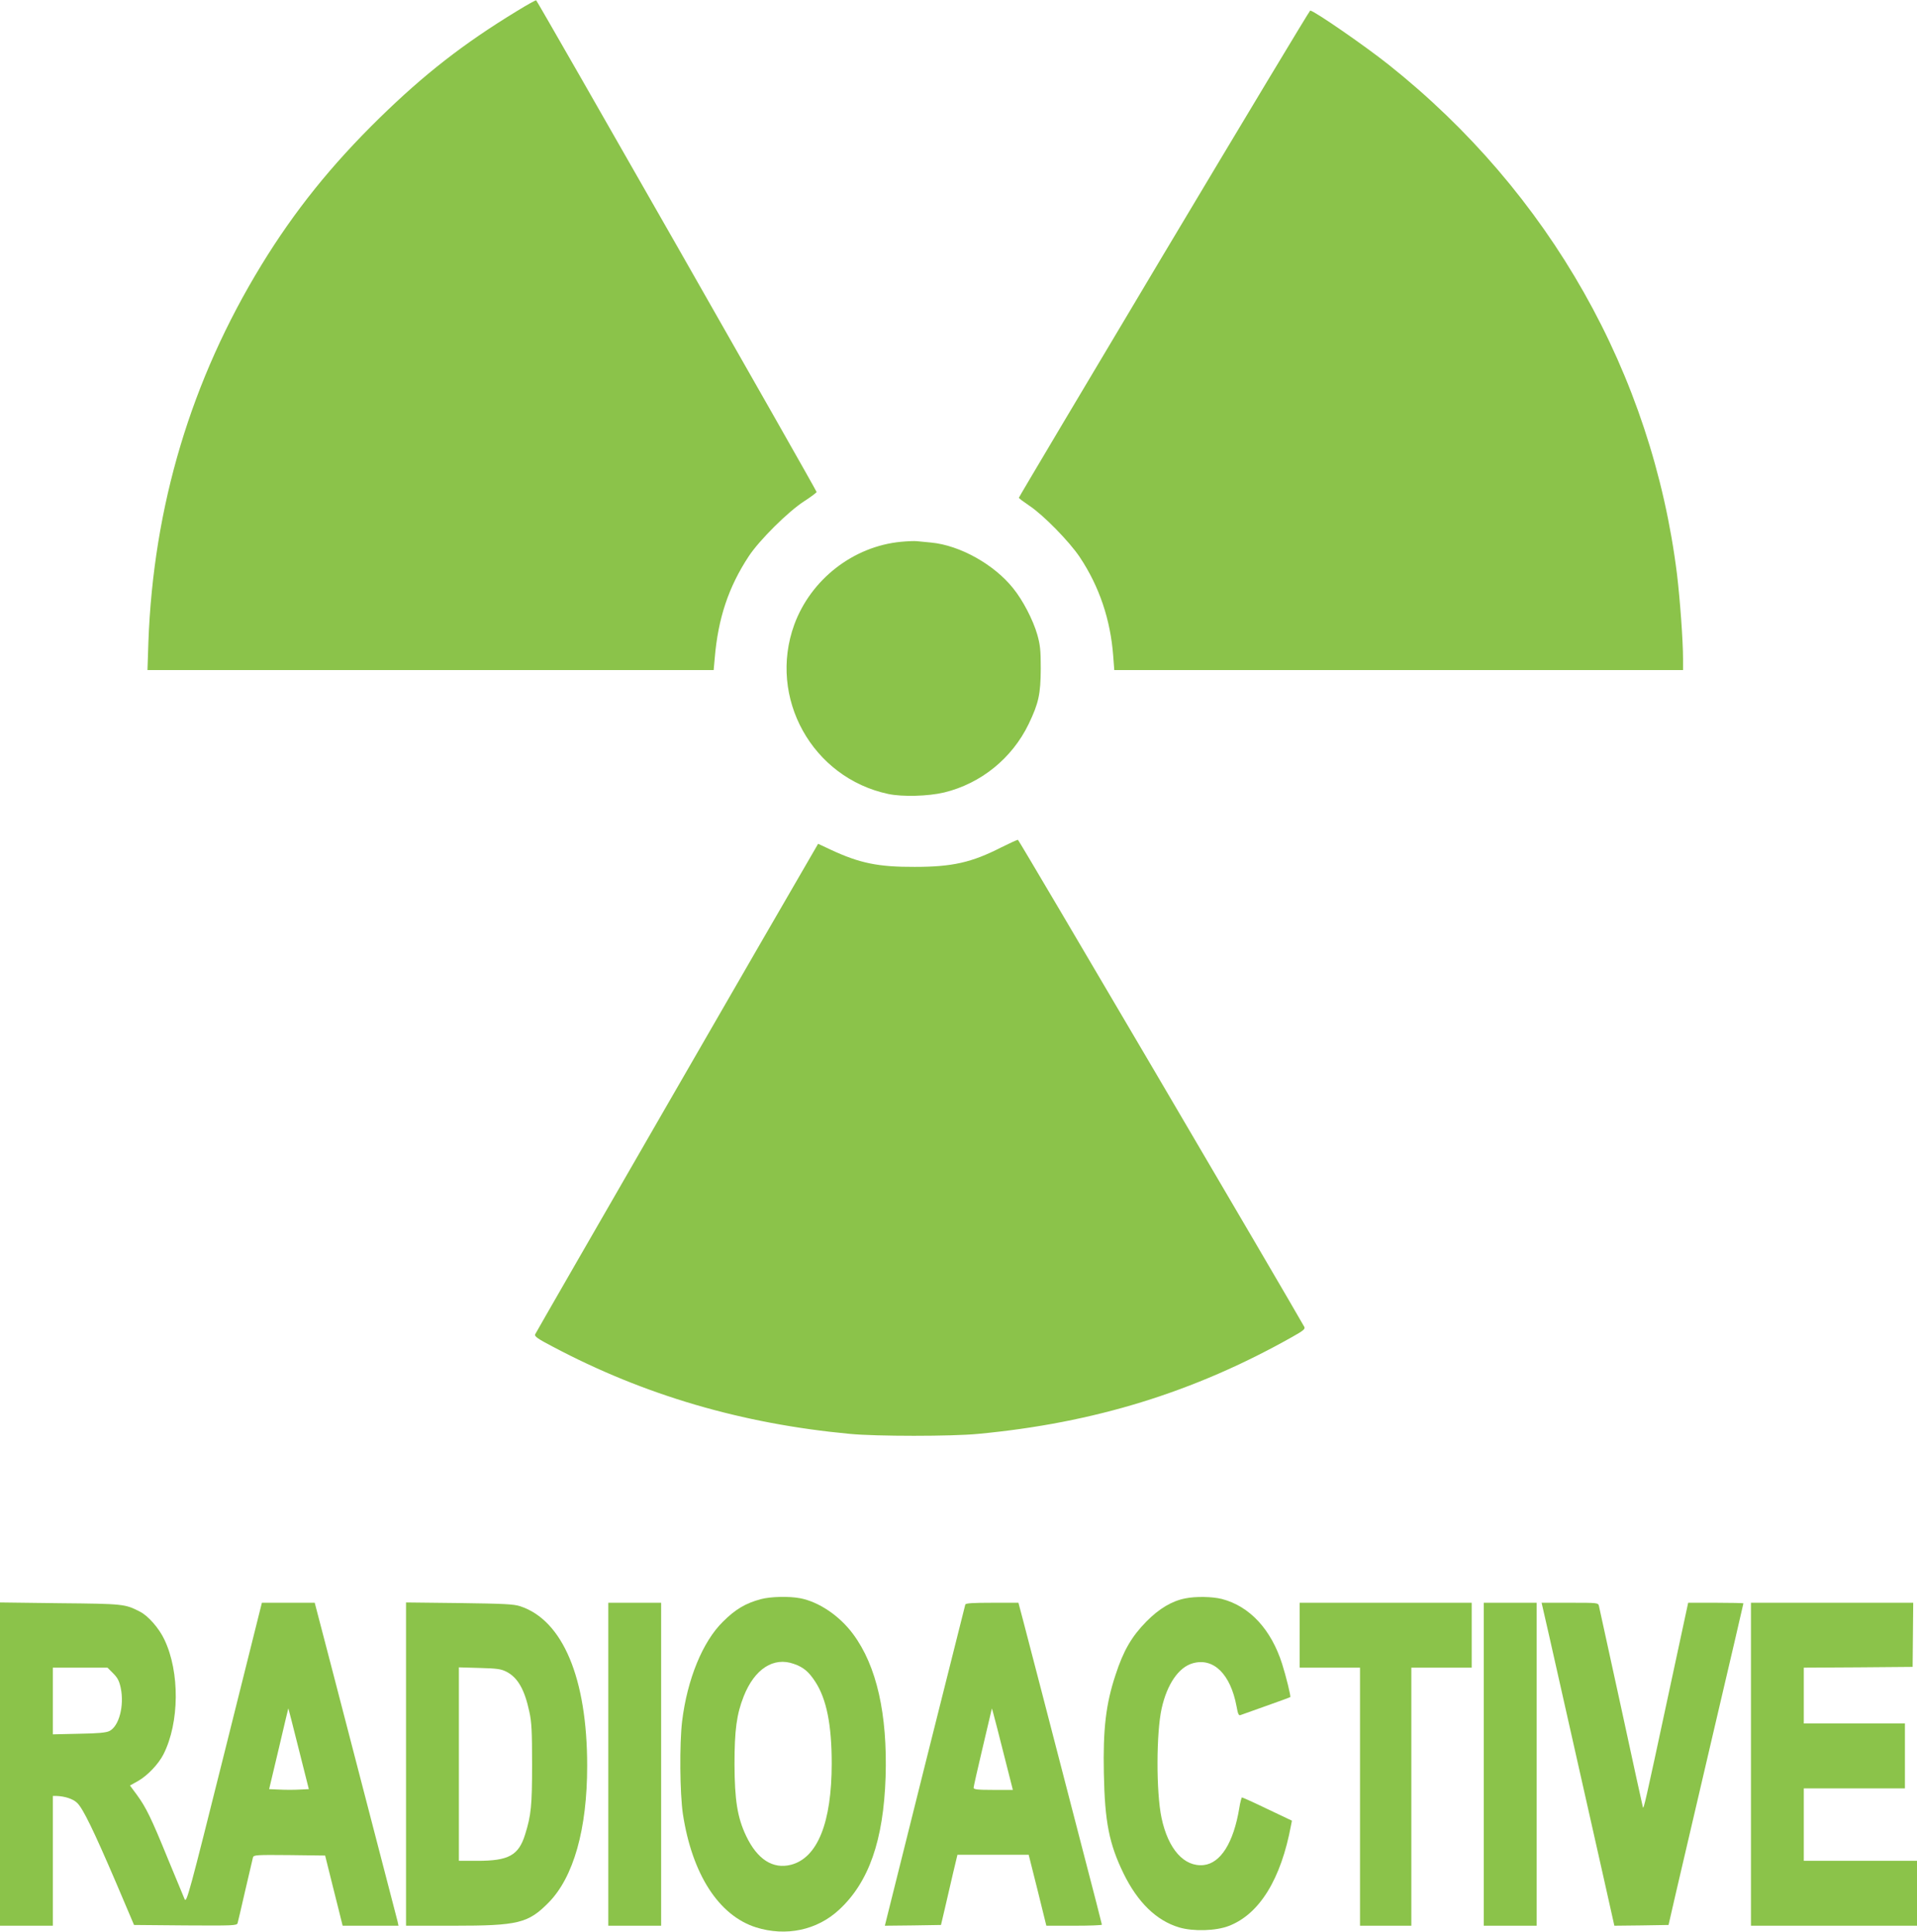 <?xml version="1.0" standalone="no"?>
<!DOCTYPE svg PUBLIC "-//W3C//DTD SVG 20010904//EN"
 "http://www.w3.org/TR/2001/REC-SVG-20010904/DTD/svg10.dtd">
<svg version="1.0" xmlns="http://www.w3.org/2000/svg"
 width="1270pt" height="1280pt" viewBox="0 0 1270 1280"
 preserveAspectRatio="xMidYMid meet">
<g transform="translate(0,1280) scale(0.1,-0.1)"
fill="#8bc34a" stroke="none">
<path d="M3425 12727 c-356 -217 -613 -418 -909 -707 -321 -314 -565 -618
-784 -976 -466 -762 -716 -1598 -749 -2501 l-6 -183 1876 0 1875 0 7 78 c22
264 91 472 226 677 70 106 260 295 367 364 45 29 82 57 82 61 0 11 -1850 3255
-1858 3258 -4 1 -62 -31 -127 -71z"/>
<path d="M7711 11119 c-528 -885 -961 -1613 -961 -1617 0 -4 31 -27 68 -52 94
-62 266 -238 335 -341 130 -195 204 -415 222 -656 l7 -93 1884 0 1884 0 0 73
c0 123 -20 394 -40 562 -165 1327 -844 2528 -1910 3376 -161 128 -496 359
-520 359 -4 0 -440 -725 -969 -1611z"/>
<path d="M5969 9210 c-316 -30 -597 -249 -707 -549 -176 -484 119 -1015 623
-1122 95 -20 265 -15 370 10 243 59 450 226 560 454 66 138 79 197 80 367 0
123 -4 157 -23 225 -28 97 -95 227 -160 307 -126 158 -353 285 -544 303 -34 3
-76 7 -93 9 -16 2 -64 0 -106 -4z"/>
<path d="M6633 7185 c-196 -100 -323 -129 -573 -129 -242 -1 -364 24 -557 114
l-83 39 -33 -57 c-167 -285 -1837 -3181 -1842 -3194 -5 -13 19 -30 117 -81
605 -321 1252 -511 1968 -578 174 -17 676 -17 850 0 768 72 1431 276 2082 643
73 41 86 52 79 66 -103 184 -1890 3226 -1897 3227 -5 1 -55 -22 -111 -50z"/>
<path d="M5041 2204 c-101 -27 -169 -67 -251 -149 -135 -132 -237 -382 -271
-660 -18 -152 -15 -477 5 -614 61 -400 238 -674 485 -752 198 -62 404 -19 550
117 197 182 294 459 308 879 13 416 -59 737 -215 947 -90 122 -227 214 -351
238 -75 14 -196 11 -260 -6z m218 -429 c64 -22 99 -52 142 -118 75 -115 109
-286 109 -542 0 -392 -94 -625 -269 -671 -120 -31 -224 35 -298 191 -58 122
-76 237 -77 475 0 226 14 331 61 450 72 182 198 263 332 215z"/>
<path d="M7853 2209 c-89 -17 -174 -68 -258 -153 -98 -100 -152 -192 -205
-355 -64 -193 -83 -360 -77 -650 6 -324 35 -469 131 -666 93 -190 217 -311
367 -356 93 -28 245 -24 331 10 202 78 345 310 411 667 l6 30 -162 77 c-89 43
-165 77 -169 77 -3 0 -12 -33 -18 -72 -38 -228 -123 -363 -235 -376 -130 -14
-236 105 -280 313 -36 169 -35 565 1 725 36 161 113 273 206 299 138 39 250
-72 290 -285 9 -52 15 -64 27 -58 9 3 86 31 171 61 85 30 156 56 158 58 5 4
-28 138 -54 220 -73 229 -215 382 -399 430 -63 16 -173 18 -242 4z"/>
<path d="M0 1111 l0 -1071 175 0 175 0 0 430 0 430 23 0 c56 -2 110 -19 138
-46 39 -37 110 -184 258 -529 l119 -280 340 -3 c318 -2 341 -1 346 15 3 10 26
108 51 218 26 110 49 208 51 218 5 16 23 17 242 15 l236 -3 51 -205 c28 -113
55 -217 58 -232 l7 -28 185 0 185 0 -6 28 c-8 30 -263 1014 -436 1679 l-113
433 -175 0 -175 0 -249 -997 c-233 -932 -250 -995 -263 -967 -7 16 -56 134
-109 263 -112 275 -146 344 -207 428 l-46 62 52 29 c64 36 137 113 170 178
106 209 109 545 6 760 -35 75 -108 158 -162 185 -99 51 -108 52 -529 56 l-398
5 0 -1071z m750 601 c29 -29 40 -50 50 -97 24 -117 -11 -253 -75 -285 -22 -11
-75 -16 -202 -18 l-173 -4 0 221 0 221 181 0 181 0 38 -38z m1233 -770 c-34
-2 -93 -2 -131 0 l-69 3 63 265 c34 146 63 267 64 270 0 3 31 -116 68 -265
l68 -270 -63 -3z"/>
<path d="M2690 1111 l0 -1071 313 0 c431 0 496 16 632 154 165 168 255 486
255 905 0 580 -161 965 -444 1058 -43 14 -107 17 -403 21 l-353 4 0 -1071z
m667 611 c73 -38 119 -118 150 -265 15 -67 18 -131 18 -347 0 -274 -6 -337
-46 -465 -43 -139 -109 -175 -316 -175 l-123 0 0 641 0 641 138 -4 c116 -3
143 -7 179 -26z"/>
<path d="M4030 1110 l0 -1070 175 0 175 0 0 1070 0 1070 -175 0 -175 0 0
-1070z"/>
<path d="M6395 2168 c-2 -7 -123 -489 -269 -1071 l-264 -1057 186 2 186 3 27
115 c15 63 39 168 54 233 l28 117 236 0 236 0 59 -235 58 -235 184 0 c101 0
184 3 184 7 0 4 -54 214 -120 467 -244 944 -372 1434 -402 1549 l-31 117 -174
0 c-130 0 -175 -3 -178 -12z m308 -1200 l7 -28 -130 0 c-103 0 -130 3 -130 14
0 7 27 127 60 266 33 139 60 255 61 259 1 5 46 -169 132 -511z"/>
<path d="M8610 1965 l0 -215 200 0 200 0 0 -855 0 -855 170 0 170 0 0 855 0
855 200 0 200 0 0 215 0 215 -570 0 -570 0 0 -215z"/>
<path d="M9830 1110 l0 -1070 175 0 175 0 0 1070 0 1070 -175 0 -175 0 0
-1070z"/>
<path d="M10266 1948 c51 -226 208 -925 357 -1586 l72 -322 180 2 179 3 47
205 c26 113 138 591 248 1063 111 472 201 861 201 863 0 2 -82 4 -183 4 l-183
0 -138 -642 c-146 -682 -157 -729 -162 -713 -2 6 -67 303 -144 660 -78 358
-144 660 -147 673 -5 22 -7 22 -192 22 l-188 0 53 -232z"/>
<path d="M11600 1110 l0 -1070 550 0 550 0 0 215 0 215 -375 0 -375 0 0 240 0
240 335 0 335 0 0 215 0 215 -335 0 -335 0 0 185 0 185 360 2 361 3 2 213 2
212 -537 0 -538 0 0 -1070z"/>
</g>
</svg>
